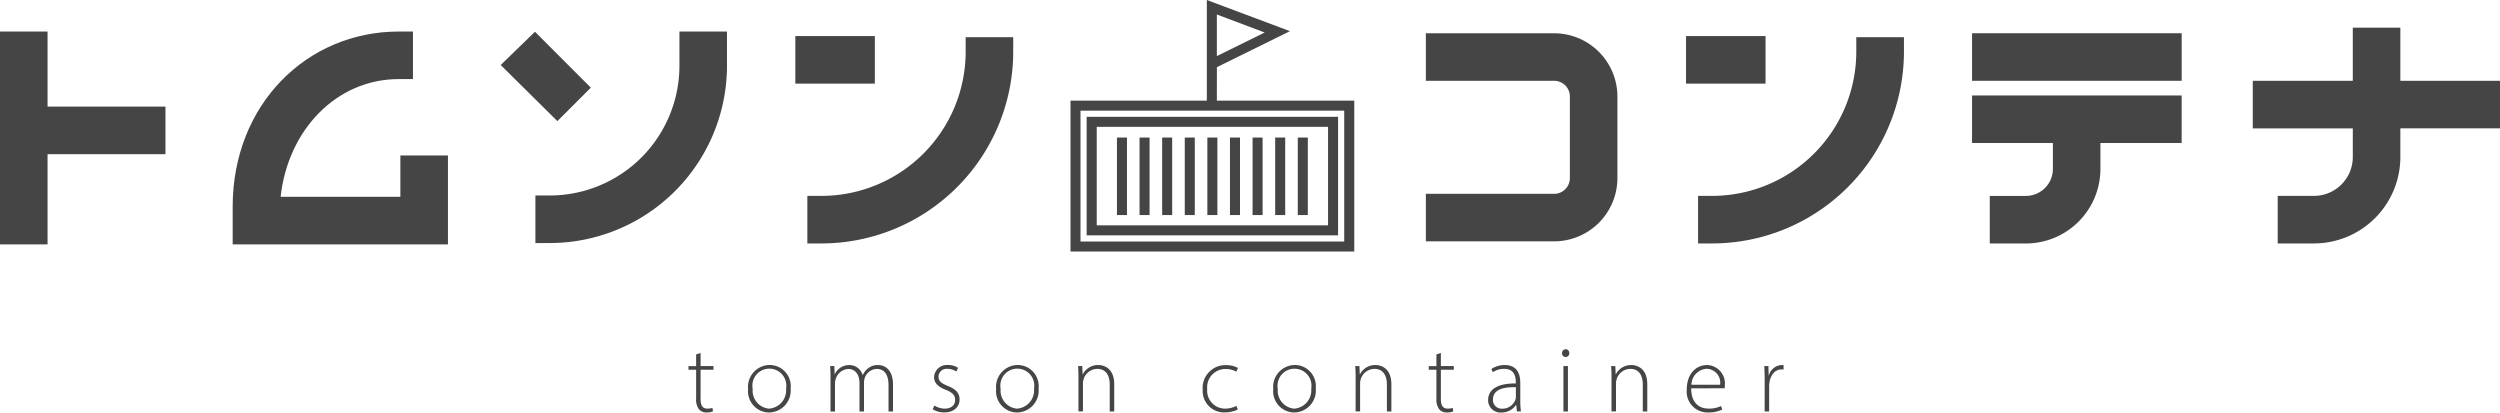 <svg xmlns="http://www.w3.org/2000/svg" xmlns:xlink="http://www.w3.org/1999/xlink" width="186.462" height="30.769" viewBox="0 0 186.462 30.769">
  <defs>
    <clipPath id="clip-path">
      <rect id="長方形_735" data-name="長方形 735" width="186.462" height="30.769" transform="translate(0 0)" fill="none"/>
    </clipPath>
  </defs>
  <g id="グループ_861" data-name="グループ 861" transform="translate(0 0)">
    <path id="パス_3852" data-name="パス 3852" d="M0,2.353V18.226H3.547V11.5h8.794V7.95H3.547V2.35Z" fill="#454545"/>
    <g id="グループ_860" data-name="グループ 860">
      <g id="グループ_859" data-name="グループ 859" clip-path="url(#clip-path)">
        <path id="パス_3853" data-name="パス 3853" d="M29.862,14.678H20.931c.547-5,4.177-8.779,8.8-8.779H30.8V2.353H29.729c-6.824,0-12.375,5.423-12.375,13.062v2.812H33.41V11.594H29.862Z" fill="#454545"/>
        <path id="パス_3854" data-name="パス 3854" d="M50.675,4.912a9.679,9.679,0,0,1-9.669,9.669H39.933v3.547h1.073A13.23,13.23,0,0,0,54.222,4.912V2.353H50.675Z" fill="#454545"/>
        <path id="パス_3855" data-name="パス 3855" d="M44.066,6.538,39.9,2.368,37.343,4.849l4.228,4.184Z" fill="#454545"/>
        <rect id="長方形_723" data-name="長方形 723" width="5.931" height="3.547" transform="translate(59.32 2.69)" fill="#454545"/>
        <path id="パス_3856" data-name="パス 3856" d="M72.024,3.847A10.761,10.761,0,0,1,61.289,14.61H60.216v3.547h1.073A14.312,14.312,0,0,0,75.571,3.847V2.774H72.024Z" fill="#454545"/>
        <path id="パス_3857" data-name="パス 3857" d="M115.917,2.479h-9.57V6.026h9.57A1.173,1.173,0,0,1,117.088,7.2v6.086a1.173,1.173,0,0,1-1.171,1.171h-9.57V18h9.57a4.724,4.724,0,0,0,4.718-4.718V7.2a4.724,4.724,0,0,0-4.718-4.718" fill="#454545"/>
        <rect id="長方形_724" data-name="長方形 724" width="5.931" height="3.547" transform="translate(125.752 2.69)" fill="#454545"/>
        <path id="パス_3858" data-name="パス 3858" d="M138.451,3.847A10.762,10.762,0,0,1,127.717,14.61h-1.066v3.547h1.073a14.312,14.312,0,0,0,14.282-14.31V2.774h-3.555Z" fill="#454545"/>
        <rect id="長方形_725" data-name="長方形 725" width="15.635" height="3.547" transform="translate(147.085 2.479)" fill="#454545"/>
        <path id="パス_3859" data-name="パス 3859" d="M147.084,10.668h6.03V12.6a2.015,2.015,0,0,1-2.016,2.012h-2.691v3.548H151.1a5.567,5.567,0,0,0,5.56-5.56V10.668h6.058V7.121H147.084Z" fill="#454545"/>
        <path id="パス_3860" data-name="パス 3860" d="M179.03,6.028V2.066h-3.547V6.028h-7.46V9.575h7.46v2.153a2.9,2.9,0,0,1-2.91,2.882h-2.691v3.547h2.691a6.45,6.45,0,0,0,6.457-6.429V9.574h7.432V6.028Z" fill="#454545"/>
        <path id="パス_3861" data-name="パス 3861" d="M101.008,18.759H79.843V7.506h21.165Zm-20.419-.745h19.669V8.254H80.589Z" fill="#454545"/>
        <path id="パス_3862" data-name="パス 3862" d="M99.8,17.554H81.048V8.712H99.8ZM81.8,16.806H99.053V9.46H81.8Z" fill="#454545"/>
        <rect id="長方形_726" data-name="長方形 726" width="0.748" height="5.781" transform="translate(83.307 10.259)" fill="#454545"/>
        <rect id="長方形_727" data-name="長方形 727" width="0.748" height="5.781" transform="translate(84.993 10.259)" fill="#454545"/>
        <rect id="長方形_728" data-name="長方形 728" width="0.748" height="5.781" transform="translate(86.679 10.259)" fill="#454545"/>
        <rect id="長方形_729" data-name="長方形 729" width="0.748" height="5.781" transform="translate(88.365 10.259)" fill="#454545"/>
        <rect id="長方形_730" data-name="長方形 730" width="0.748" height="5.781" transform="translate(90.051 10.259)" fill="#454545"/>
        <rect id="長方形_731" data-name="長方形 731" width="0.748" height="5.781" transform="translate(91.737 10.259)" fill="#454545"/>
        <rect id="長方形_732" data-name="長方形 732" width="0.748" height="5.781" transform="translate(93.423 10.259)" fill="#454545"/>
        <rect id="長方形_733" data-name="長方形 733" width="0.748" height="5.781" transform="translate(95.109 10.259)" fill="#454545"/>
        <rect id="長方形_734" data-name="長方形 734" width="0.748" height="5.781" transform="translate(96.795 10.259)" fill="#454545"/>
        <path id="パス_3863" data-name="パス 3863" d="M90.759,7.536h-.748V0l6.2,2.324L90.762,5.009Zm0-6.454v3.1l3.567-1.758Z" fill="#454545"/>
        <path id="パス_3864" data-name="パス 3864" d="M52.253,26.326v.979h.964v.271h-.964v2.2c0,.43.134.7.5.7a1.189,1.189,0,0,0,.384-.053l.04.259a1.223,1.223,0,0,1-.467.081.72.72,0,0,1-.583-.24,1.234,1.234,0,0,1-.206-.807V27.577H51.35v-.271h.571v-.87Z" fill="#454545"/>
        <path id="パス_3865" data-name="パス 3865" d="M58.969,28.965A1.637,1.637,0,0,1,57.5,30.757c-.051,0-.1.008-.153.008a1.584,1.584,0,0,1-1.558-1.61c0-.044,0-.088.008-.132a1.634,1.634,0,0,1,1.457-1.792c.048,0,.1-.007.143-.008A1.575,1.575,0,0,1,58.978,28.8a1.519,1.519,0,0,1-.008.165M56.139,29a1.347,1.347,0,0,0,1.2,1.477l.032,0a1.372,1.372,0,0,0,1.261-1.475l0-.031a1.266,1.266,0,0,0-2.5-.416,1.286,1.286,0,0,0,.005.442" fill="#454545"/>
        <path id="パス_3866" data-name="パス 3866" d="M61.944,28.114c0-.31-.01-.543-.028-.809h.312l.025.6h.014a1.18,1.18,0,0,1,1.1-.677,1.026,1.026,0,0,1,.971.74h.014a1.385,1.385,0,0,1,.345-.458,1.155,1.155,0,0,1,.808-.282c.329,0,1.1.187,1.1,1.468v1.992H66.27V28.727c0-.759-.294-1.212-.883-1.212a.986.986,0,0,0-.888.671,1.062,1.062,0,0,0-.058.335v2.167h-.335v-2.11c0-.61-.293-1.059-.839-1.059a1.046,1.046,0,0,0-.939.763,1.127,1.127,0,0,0-.051.326v2.084h-.335Z" fill="#454545"/>
        <path id="パス_3867" data-name="パス 3867" d="M69.691,30.244a1.461,1.461,0,0,0,.761.234c.532,0,.786-.292.786-.645,0-.372-.224-.571-.712-.763-.553-.215-.858-.516-.858-.927a.946.946,0,0,1,.971-.92c.023,0,.047,0,.07,0a1.33,1.33,0,0,1,.75.215l-.134.273a1.126,1.126,0,0,0-.67-.2.6.6,0,0,0-.656.538.371.371,0,0,0,0,.047c0,.354.239.5.7.694.546.217.87.488.87,1,0,.58-.45.971-1.142.971a1.657,1.657,0,0,1-.86-.234Z" fill="#454545"/>
        <path id="パス_3868" data-name="パス 3868" d="M77.463,28.965A1.637,1.637,0,0,1,76,30.757c-.051,0-.1.008-.153.008a1.584,1.584,0,0,1-1.558-1.61c0-.044,0-.088.008-.132a1.634,1.634,0,0,1,1.457-1.792c.048,0,.1-.007.143-.008A1.575,1.575,0,0,1,77.472,28.8a1.518,1.518,0,0,1-.008.165M74.633,29a1.347,1.347,0,0,0,1.2,1.477l.032,0a1.372,1.372,0,0,0,1.261-1.475l0-.031a1.266,1.266,0,1,0-2.5-.416,1.286,1.286,0,0,0,.005.442" fill="#454545"/>
        <path id="パス_3869" data-name="パス 3869" d="M80.437,28.114c0-.31-.01-.543-.028-.809h.312l.025.611h.014a1.274,1.274,0,0,1,1.164-.689c.322,0,1.18.166,1.18,1.432v2.028h-.335v-2c0-.617-.237-1.175-.937-1.175a1.084,1.084,0,0,0-1.015.779,1.124,1.124,0,0,0-.046.3v2.093h-.335Z" fill="#454545"/>
        <path id="パス_3870" data-name="パス 3870" d="M92.32,30.541a2.222,2.222,0,0,1-.988.22A1.6,1.6,0,0,1,89.7,29.19c0-.052,0-.1,0-.155a1.7,1.7,0,0,1,1.589-1.8c.052,0,.1,0,.155,0a1.751,1.751,0,0,1,.888.21l-.12.278a1.565,1.565,0,0,0-.8-.2,1.36,1.36,0,0,0-1.378,1.342,1.222,1.222,0,0,0,.006.148,1.336,1.336,0,0,0,1.2,1.458q.067.006.135.006a1.923,1.923,0,0,0,.845-.2Z" fill="#454545"/>
        <path id="パス_3871" data-name="パス 3871" d="M98.135,28.965a1.637,1.637,0,0,1-1.466,1.792c-.051,0-.1.008-.153.008a1.584,1.584,0,0,1-1.558-1.61c0-.044,0-.088.008-.132a1.634,1.634,0,0,1,1.457-1.792c.048,0,.1-.007.143-.008A1.575,1.575,0,0,1,98.144,28.8a1.52,1.52,0,0,1-.008.165M95.305,29a1.347,1.347,0,0,0,1.2,1.477l.032,0A1.372,1.372,0,0,0,97.8,29.007l0-.031a1.266,1.266,0,1,0-2.5-.416,1.286,1.286,0,0,0,0,.442" fill="#454545"/>
        <path id="パス_3872" data-name="パス 3872" d="M101.109,28.114c0-.31-.01-.543-.028-.809h.312l.025.611h.014a1.274,1.274,0,0,1,1.164-.689c.322,0,1.18.166,1.18,1.432v2.028h-.335v-2c0-.617-.237-1.175-.937-1.175a1.084,1.084,0,0,0-1.015.779,1.124,1.124,0,0,0-.046.3v2.093h-.335Z" fill="#454545"/>
        <path id="パス_3873" data-name="パス 3873" d="M107.467,26.326v.979h.964v.271h-.964v2.2c0,.43.134.7.5.7a1.189,1.189,0,0,0,.384-.053l.04.259a1.223,1.223,0,0,1-.467.081.72.72,0,0,1-.583-.24,1.234,1.234,0,0,1-.206-.807V27.577h-.571v-.271h.571v-.87Z" fill="#454545"/>
        <path id="パス_3874" data-name="パス 3874" d="M113.139,30.688l-.049-.484h-.02a1.277,1.277,0,0,1-1.078.562.922.922,0,0,1-1-.841c0-.029,0-.059,0-.089,0-.781.687-1.251,2.063-1.236v-.09c0-.335-.065-1-.865-1a1.491,1.491,0,0,0-.849.252l-.105-.243a1.809,1.809,0,0,1,.992-.292c.976,0,1.163.733,1.163,1.337v1.319a5.482,5.482,0,0,0,.049.8Zm-.076-1.807c-.736-.021-1.709.09-1.709.9a.646.646,0,0,0,.673.7,1.017,1.017,0,0,0,1-.678.647.647,0,0,0,.035-.2Z" fill="#454545"/>
        <path id="パス_3875" data-name="パス 3875" d="M117.047,26.338a.272.272,0,1,1-.543.033.182.182,0,0,1,0-.033.285.285,0,0,1,.273-.292.276.276,0,0,1,.27.28v.012m-.439.967h.335v3.382h-.335Z" fill="#454545"/>
        <path id="パス_3876" data-name="パス 3876" d="M120.195,28.114c0-.31-.01-.543-.028-.809h.312l.025.611h.014a1.274,1.274,0,0,1,1.164-.689c.322,0,1.18.166,1.18,1.432v2.028h-.335v-2c0-.617-.237-1.175-.937-1.175a1.084,1.084,0,0,0-1.015.779,1.124,1.124,0,0,0-.046.3v2.093h-.335Z" fill="#454545"/>
        <path id="パス_3877" data-name="パス 3877" d="M126.138,28.965c0,1.08.588,1.508,1.286,1.508a1.96,1.96,0,0,0,.941-.192l.086.264a2.276,2.276,0,0,1-1.068.217,1.551,1.551,0,0,1-1.584-1.517,1.6,1.6,0,0,1,.007-.183c0-1.129.647-1.836,1.521-1.836a1.376,1.376,0,0,1,1.326,1.424c0,.035,0,.07-.008.1a1.113,1.113,0,0,1-.011.208Zm2.156-.268a1.037,1.037,0,0,0-1.011-1.191,1.209,1.209,0,0,0-1.127,1.191Z" fill="#454545"/>
        <path id="パス_3878" data-name="パス 3878" d="M131.618,28.32c0-.338-.011-.687-.029-1.015h.31l.014.687h.019a1.044,1.044,0,0,1,.96-.765.577.577,0,0,1,.137.016v.321a.8.8,0,0,0-.162-.01c-.463,0-.8.4-.888.946a1.816,1.816,0,0,0-.028.321v1.867h-.335Z" fill="#454545"/>
      </g>
    </g>
  </g>
</svg>

